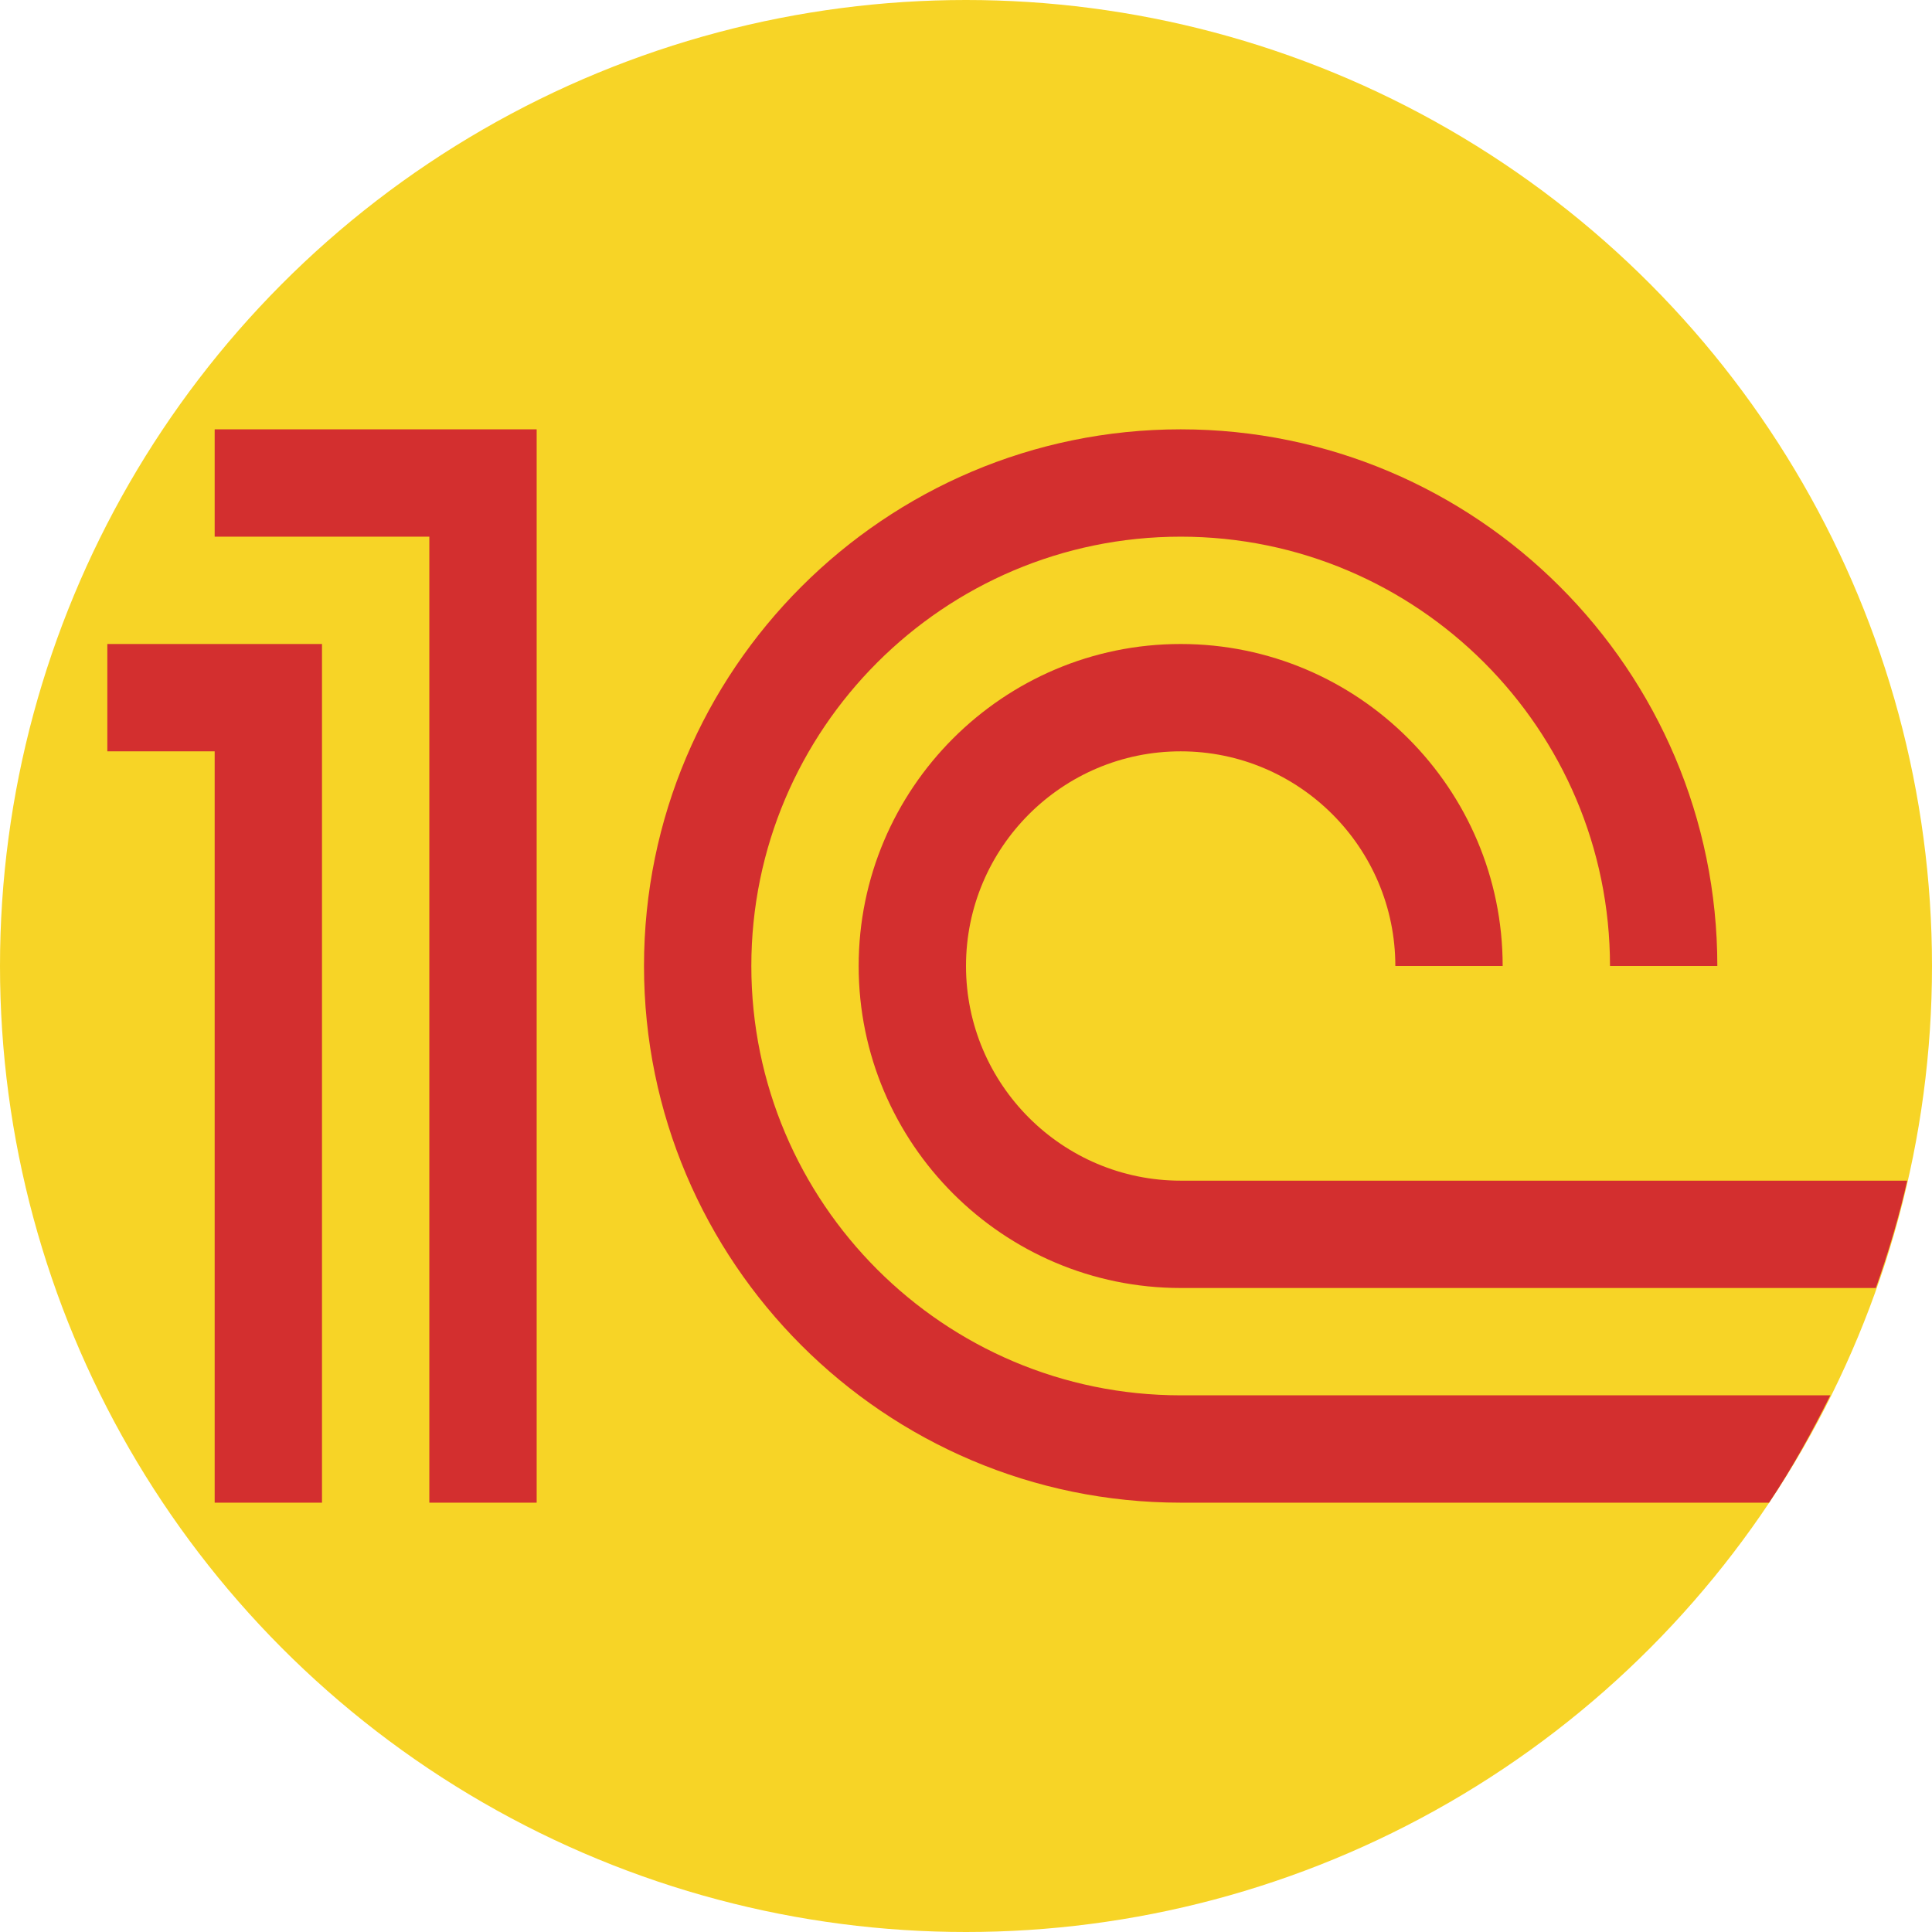<?xml version="1.0" encoding="utf-8"?>
<svg version="1.1" id="img" xmlns="http://www.w3.org/2000/svg" xmlns:xlink="http://www.w3.org/1999/xlink" x="0px" y="0px"
	 width="18px" height="18px" viewBox="0 0 18 18" style="enable-background:new 0 0 18 18;" xml:space="preserve">
<g id="crm-1cv8.default">
	<circle style="fill:#F7D426;" cx="9" cy="9" r="9"/>
	<polygon style="fill:#D32F2F;" points="2,4 2,5 4,5 4,14 5,14 5,4 	"/>
	<polygon style="fill:#D32F2F;" points="1,6 1,7 2,7 2,14 3,14 3,6 	"/>
	<path style="fill:#D32F2F;" d="M17.477,12c0.115-0.326,0.215-0.658,0.292-1H11c-1.103,0-2-0.897-2-2s0.897-2,2-2s2,0.897,2,2h1
		c0-1.654-1.346-3-3-3S8,7.346,8,9s1.346,3,3,3H17.477z"/>
	<path style="fill:#D32F2F;" d="M16.482,14c0.213-0.318,0.399-0.655,0.571-1H11c-2.206,0-4-1.794-4-4s1.794-4,4-4s4,1.794,4,4h1
		c0-2.757-2.243-5-5-5S6,6.243,6,9s2.243,5,5,5H16.482z"/>
</g>
</svg>
